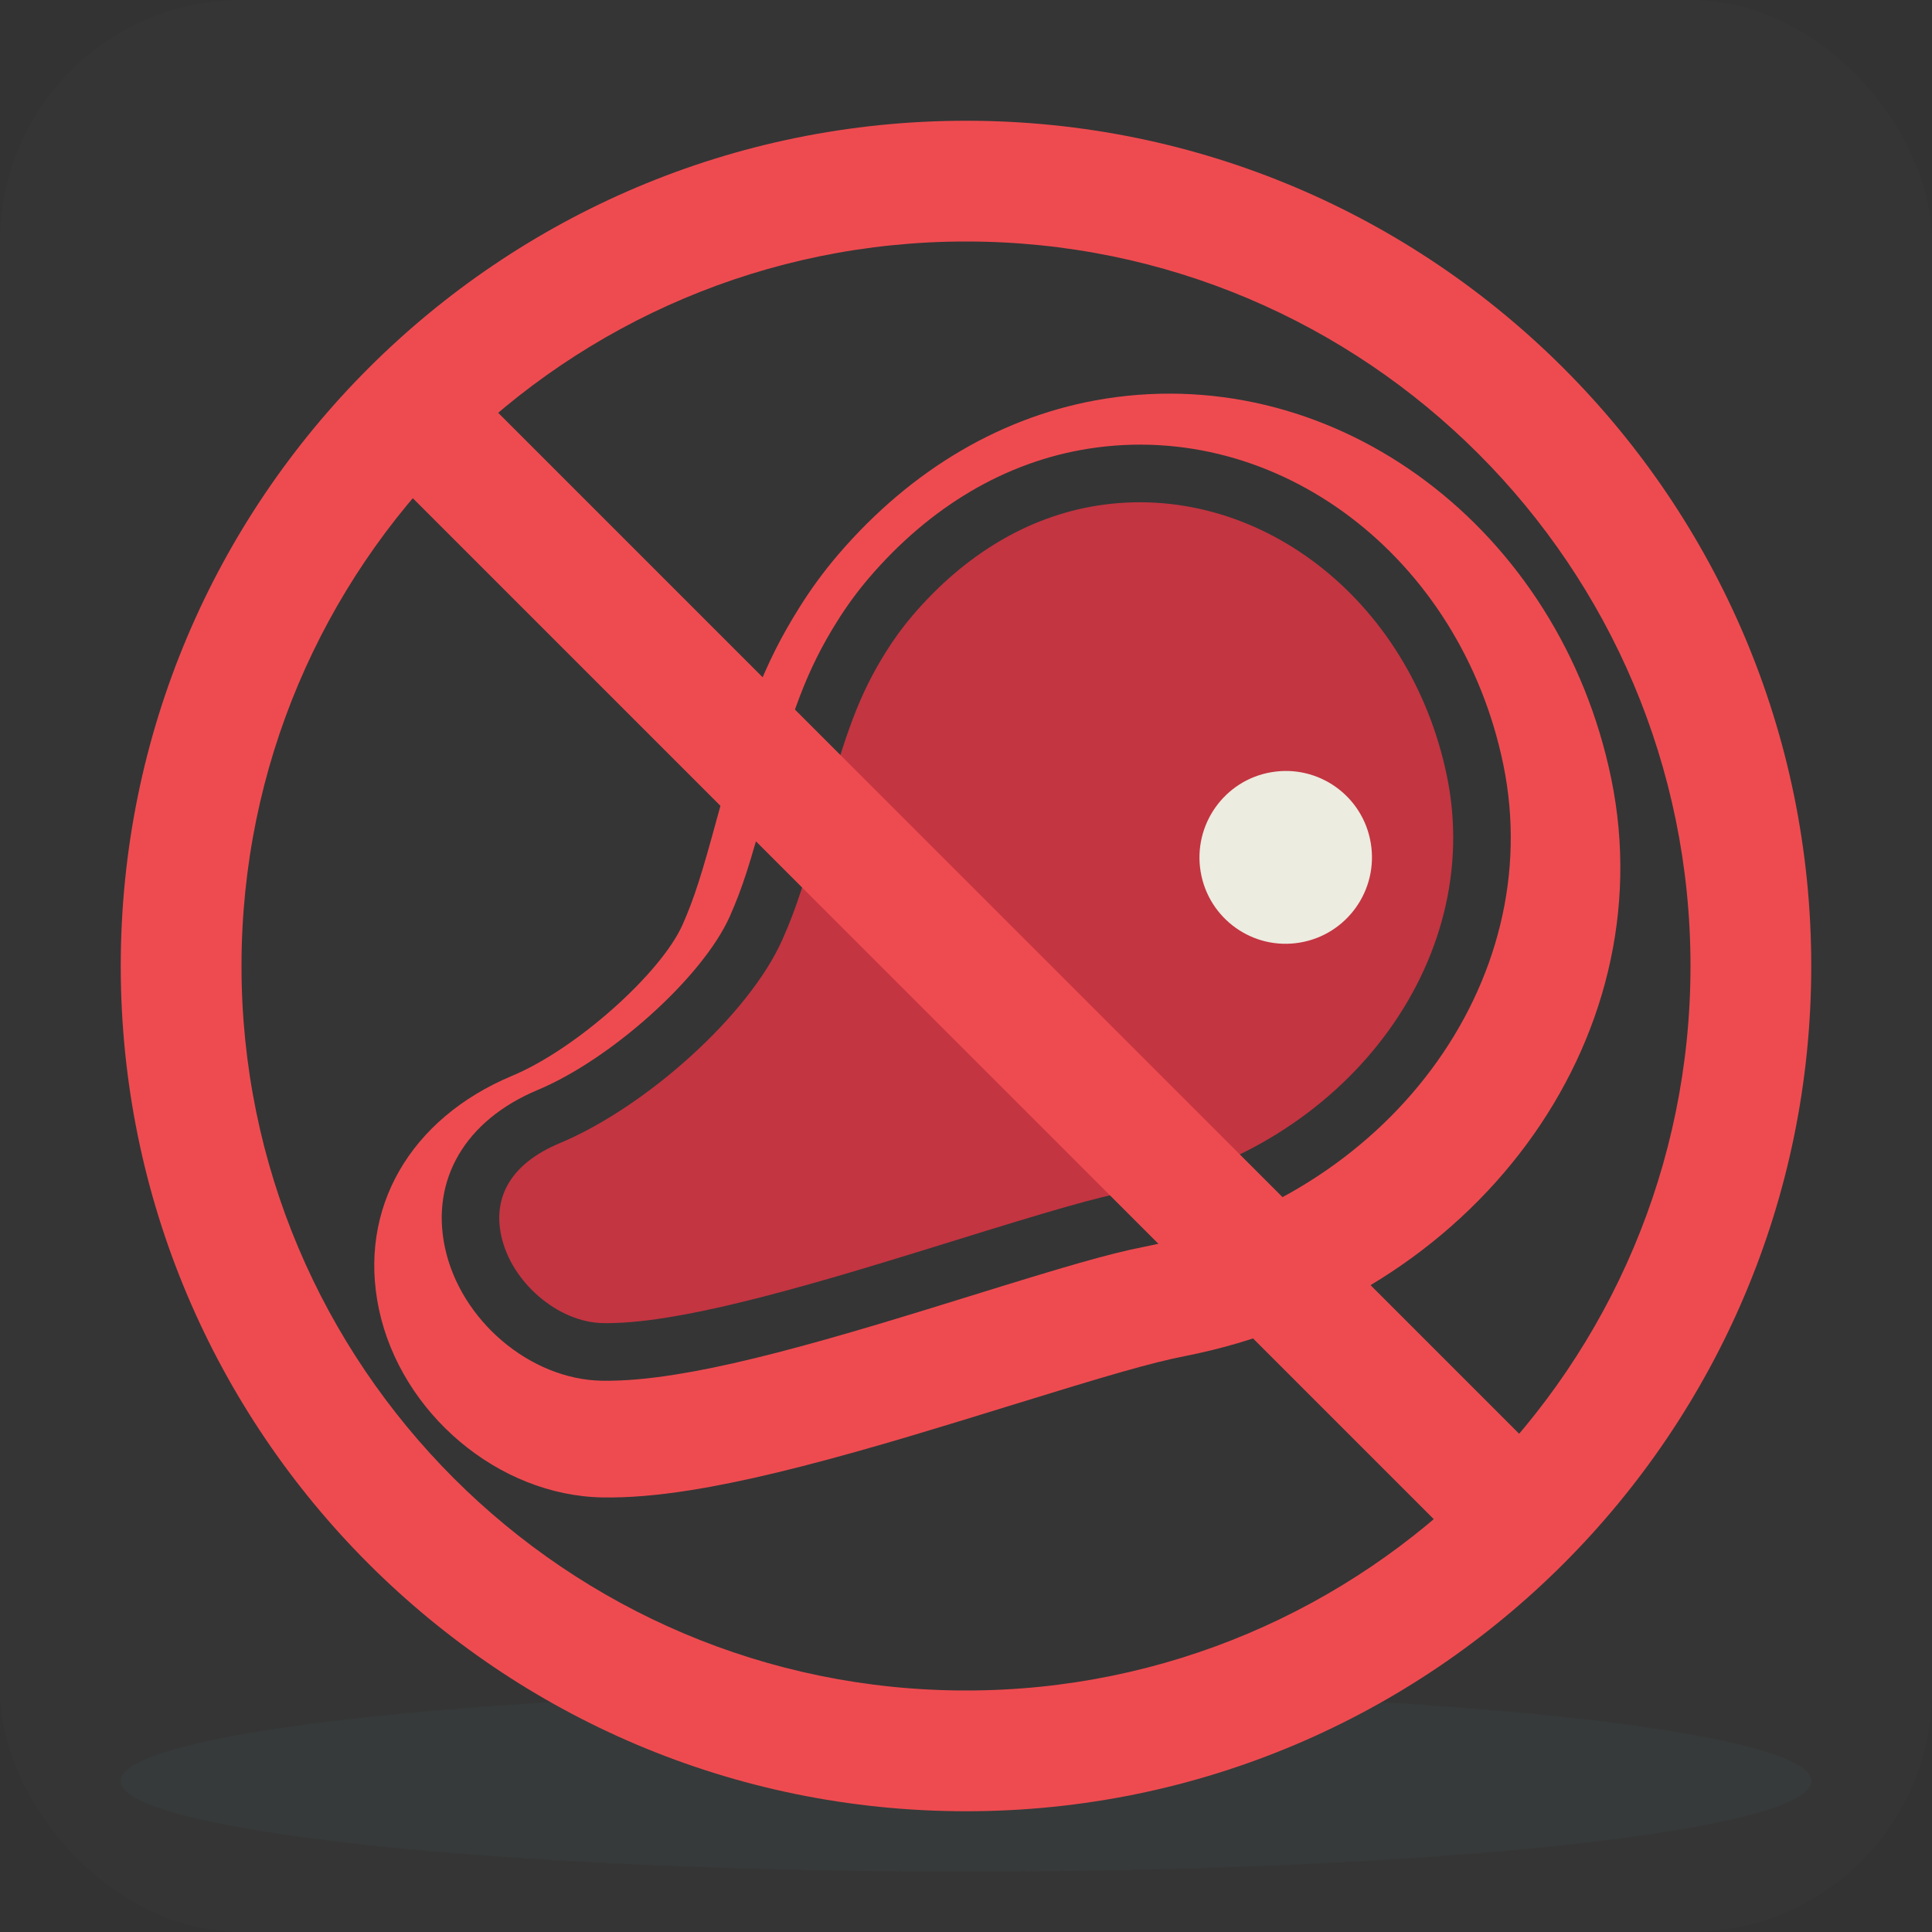<?xml version="1.0" encoding="UTF-8"?>
<svg width="32px" height="32px" viewBox="0 0 32 32" version="1.1" xmlns="http://www.w3.org/2000/svg" xmlns:xlink="http://www.w3.org/1999/xlink">
    <rect x="0" y="0" width="32" height="32" fill="#333333" stroke="none"/>
    <!-- Generator: Sketch 52.2 (67145) - http://www.bohemiancoding.com/sketch -->
    <title>icon_vegetarian_on</title>
    <desc>Created with Sketch.</desc>
    <g id="icon_vegetarian_on" stroke="none" stroke-width="1" fill="none" fill-rule="evenodd">
        <g>
            <rect id="Rectangle-5" fill="#E0E1CB" opacity="0.01" x="0" y="0" width="32" height="32" rx="4"></rect>
            <ellipse id="Oval" fill-opacity="0.15" fill="#425C59" cx="16" cy="29.5" rx="14" ry="1.5"></ellipse>
            <g id="Group-6" transform="translate(17, 16.5) rotate(12) translate(-17, -16.5) translate(7, 6)">
                <path d="M9.113,1.419 C7.826,1.914 6.754,2.896 6.008,4.268 C5.867,4.528 5.747,4.796 5.645,5.075 C5.316,5.975 5.216,6.714 5.124,8.3 C5.068,9.284 5.028,9.721 4.92,10.23 C4.691,11.305 3.49,12.952 2.403,13.704 C1.333,14.446 0.981,15.527 1.444,16.571 C1.947,17.702 3.279,18.418 4.446,18.192 C4.788,18.125 5.172,18.01 5.618,17.838 C6.356,17.555 7.232,17.13 8.338,16.536 C8.584,16.404 8.843,16.263 9.128,16.105 C9.397,15.957 9.592,15.848 10.089,15.57 C11.601,14.723 12.217,14.392 12.757,14.161 C16.543,12.542 18.401,8.474 16.931,5.109 C15.522,1.886 12.084,0.276 9.113,1.419 Z M18.725,4.958 C20.506,9.024 18.285,13.875 13.806,15.786 C13.286,16.008 12.645,16.352 11.093,17.219 C10.568,17.512 10.362,17.627 10.077,17.783 C9.773,17.951 9.498,18.101 9.235,18.242 C8.037,18.883 7.081,19.345 6.257,19.661 C5.737,19.861 5.278,19.999 4.856,20.081 C3.164,20.408 1.306,19.412 0.589,17.802 C-0.101,16.248 0.434,14.605 1.944,13.56 C2.889,12.907 3.999,11.389 4.183,10.529 C4.282,10.061 4.322,9.634 4.377,8.652 C4.48,6.892 4.595,6.045 4.986,4.979 C5.109,4.641 5.256,4.315 5.428,3.998 C6.324,2.353 7.634,1.158 9.218,0.549 C12.863,-0.849 17.034,1.099 18.725,4.958 L18.265,5.159 L18.725,4.958 Z" id="Fill-4" fill="#EE4B50" fill-rule="nonzero"></path>
                <path d="M6.845,4.724 C6.727,4.942 6.626,5.167 6.54,5.403 C6.253,6.188 6.161,6.86 6.075,8.353 C6.016,9.387 5.973,9.855 5.851,10.429 C5.569,11.758 4.22,13.606 2.945,14.489 C2.238,14.979 2.045,15.574 2.314,16.183 C2.638,16.912 3.538,17.396 4.264,17.255 C4.547,17.2 4.879,17.1 5.277,16.947 C5.969,16.681 6.814,16.271 7.888,15.695 C8.131,15.564 8.386,15.425 8.668,15.269 C8.935,15.122 9.13,15.013 9.624,14.737 C11.175,13.868 11.798,13.534 12.383,13.283 C15.702,11.864 17.307,8.35 16.058,5.492 C14.847,2.721 11.933,1.357 9.454,2.31 C8.386,2.721 7.485,3.546 6.845,4.724 Z" id="Fill-4" fill="#C33541" fill-rule="nonzero"></path>
                <path d="M15.052,6.832 C15.342,7.567 14.982,8.399 14.248,8.689 C13.514,8.98 12.685,8.619 12.395,7.884 C12.106,7.148 12.466,6.316 13.199,6.027 C13.933,5.736 14.763,6.097 15.052,6.832" id="Fill-8" fill="#ECECE0"></path>
            </g>
            <g id="forbiden" transform="translate(2, 2)" fill="#EE4B50">
                <path d="M0,14 C0,6.268 6.269,0 14.003,0 C21.731,0 28,6.268 28,14 C28,21.727 21.731,28 14.003,28 C6.269,28 0,21.727 0,14 Z M2,14 C2,20.623 7.373,26 14.002,26 C20.627,26 26,20.623 26,14 C26,7.372 20.627,2 14.002,2 C7.373,2 2,7.372 2,14 Z" id="Combined-Shape"></path>
                <polygon id="Rectangle-9" transform="translate(13.899, 13.899) rotate(-45) translate(-13.899, -13.899) " points="12.899 0.899 14.899 0.899 14.899 26.899 12.899 26.899"></polygon>
            </g>
        </g>
    </g>
</svg>